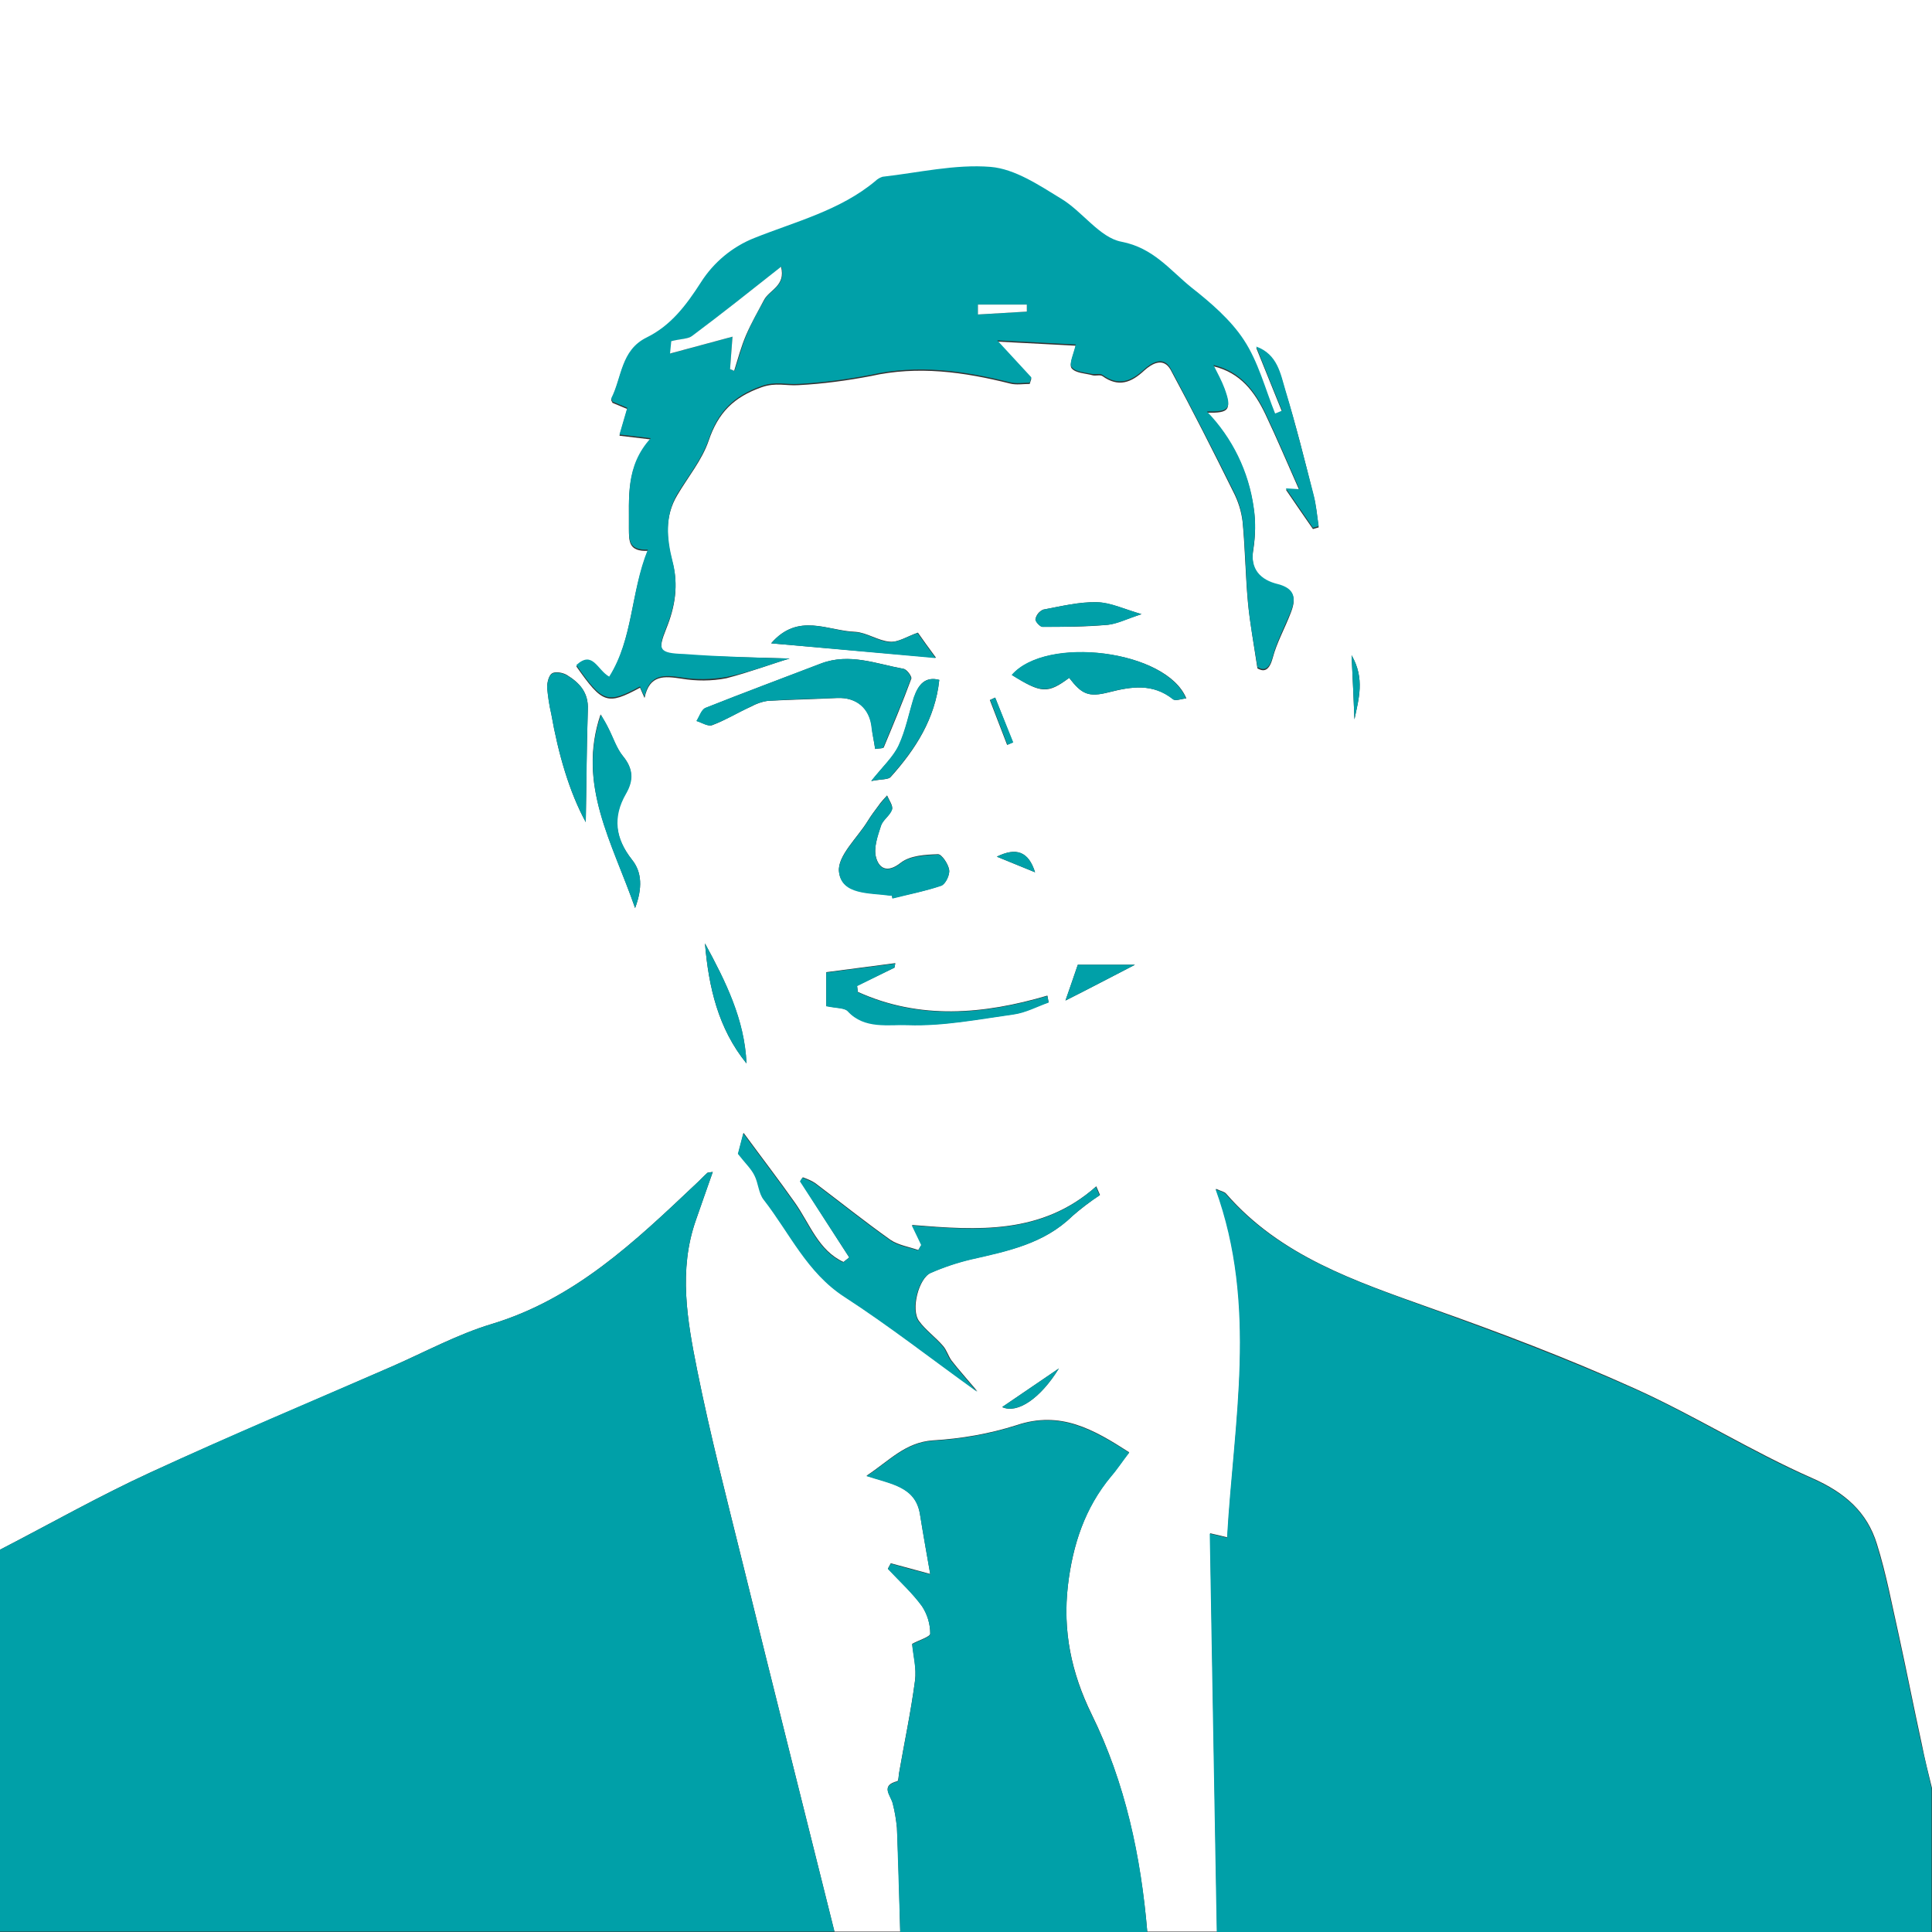 <?xml version="1.0" encoding="utf-8"?>
<!-- Generator: Adobe Illustrator 25.3.1, SVG Export Plug-In . SVG Version: 6.00 Build 0)  -->
<svg version="1.1" id="Ebene_1" xmlns="http://www.w3.org/2000/svg" xmlns:xlink="http://www.w3.org/1999/xlink" x="0px" y="0px"
	 viewBox="0 0 470 470" style="enable-background:new 0 0 470 470;" xml:space="preserve">
<rect x="0" y="0" width="470" height="470" fill="#333333" stroke="none"/>
<style type="text/css">
	.st0{fill:#FFFFFF;}
	.st1{fill:#00A0A8;}
</style>
<path class="st0" d="M0,377V0h470c0,145,0,290,0,435c-0.9-3.6-1.8-7.2-2.5-10.8c-1.9-8.7-3.6-17.4-5.5-26.1
	c-1.7-7.5-3.1-15.2-5.4-22.5c-2.4-7.8-7.8-12.5-15.7-16c-14.8-6.5-28.7-15.3-43.4-21.9c-16.2-7.3-32.8-13.6-49.5-19.5
	c-18.2-6.5-36.5-12.6-49.7-27.8c-0.4-0.5-1.2-0.6-2.5-1.2c10.3,28.4,4.4,56.5,2.8,84.8c-1.1-0.3-2.1-0.5-4.2-1
	c0.6,32.7,1.1,64.8,1.7,96.9h-17c-1.6-18.4-5.4-36.3-13.5-52.8c-5-10.2-7.1-20.4-5.8-31.5c1.2-9.8,4.1-18.8,10.5-26.5
	c1.4-1.7,2.7-3.6,4.4-5.8c-8.7-5.6-16.7-10.2-27.4-6.6c-6.6,2.1-13.5,3.3-20.4,3.7c-6.7,0.5-10.5,4.9-16.1,8.6
	c6.1,2,11.9,2.6,13,9.3c0.8,5,1.7,10,2.5,14.6c-3.9-1.1-6.7-1.8-9.6-2.6c-0.2,0.4-0.5,0.9-0.7,1.3c2.8,3,5.9,5.8,8.3,9.1
	c1.3,2,2,4.3,2,6.7c0,0.8-2.8,1.6-4.4,2.5c0.3,2.8,1.1,5.9,0.7,8.9c-1,7.6-2.6,15.1-3.9,22.6c-0.1,0.6-0.1,1.8-0.4,1.9
	c-4.3,1.1-1.5,3.5-1.1,5.5c0.5,1.9,0.8,3.9,1,5.8c0.4,8.4,0.6,16.9,0.8,25.3h-16c-7.4-29.7-14.9-59.4-22.2-89.1
	c-3.9-15.8-8-31.6-11.2-47.5c-2.4-12-4.6-24.3-0.3-36.5c1.3-3.8,2.7-7.7,4.1-11.7c-0.8,0.1-1.3,0.1-1.4,0.3c-1,0.9-1.9,1.9-2.9,2.8
	c-14.7,13.9-29.3,27.8-49.5,33.9c-8.3,2.5-16.2,6.8-24.2,10.3c-19.6,8.6-39.4,16.9-58.8,25.8C24.2,363.9,12.2,370.7,0,377z
	 M192.1,160.2c-7.1-0.2-16.4-0.4-25.7-0.8c-6.1-0.3-6.5-1-4.3-6.5c2.1-5.2,3-10.4,1.5-16.1c-1.5-5.5-2-11.1,1.2-16.4
	c2.6-4.4,6-8.5,7.6-13.2c2.3-6.8,6.1-10.6,12.9-13c3.4-1.2,6-0.3,8.9-0.5c5.9-0.3,11.8-1.1,17.6-2.2c11.5-2.6,22.7-1,33.9,1.8
	c1.5,0.4,3.2,0.1,4.8,0.1l0.4-1.3l-8.3-9l19.1,1c-0.5,2.2-1.7,4.6-1,5.5c1,1.2,3.3,1.2,5.1,1.7c0.8,0.2,1.8-0.2,2.4,0.2
	c3.9,2.8,7,1.6,10.2-1.4c1.8-1.6,4.6-3.3,6.4-0.1c5.3,9.8,10.3,19.7,15.2,29.6c1.2,2.3,2,4.8,2.3,7.4c0.6,6.5,0.7,13.2,1.3,19.7
	c0.5,5,1.4,9.9,2.3,15.9c1.1,0.6,2.7,1.2,3.7-2.5c1-3.8,3-7.3,4.4-11c1.3-3.3,1.1-5.7-3.1-6.7c-4.3-1.1-6.9-3.6-6-8.7
	c0.5-3.3,0.6-6.6,0.1-9.9c-1.2-8.8-5.2-17.1-11.4-23.4c5.5,0.1,6-0.7,4.3-5.6c-0.7-1.9-1.8-3.7-2.7-5.7c6.6,1.6,10,6.2,12.6,11.6
	c2.9,6.1,5.5,12.3,8.3,18.6l-3.3-0.2c2.4,3.5,4.5,6.6,6.6,9.6l1.4-0.4c-0.4-2.7-0.6-5.4-1.3-7.9c-2.1-8.4-4.2-16.9-6.8-25.2
	c-1.2-3.9-1.9-8.6-7.1-10.6c2.2,5.5,4.3,10.6,6.3,15.6l-1.7,0.7c-2.5-6-4.1-12.5-7.6-17.9c-3.2-5-8.1-9.1-12.8-12.8
	c-5.2-4.2-9.2-9.6-17-11.1c-5.4-1-9.5-7.3-14.7-10.5c-5.4-3.2-11.2-7.2-17.1-7.7c-8.7-0.7-17.6,1.4-26.3,2.4c-0.6,0.2-1.2,0.5-1.7,1
	c-8.6,7.1-19.4,9.9-29.5,13.9c-5.4,2.1-9.9,5.9-13,10.8c-3.6,5.5-7.3,10.5-13.2,13.4c-6.3,3.1-6,9.7-8.6,14.8
	c-0.1,0.1,0.1,0.3,0.3,0.8l3.6,1.5c-0.7,2.4-1.3,4.4-1.9,6.5l7.6,0.9c-6.2,6.8-5.2,14.4-5.3,21.8c0,3.1,0,5.5,4.6,5.3
	c-4.2,10.4-3.6,21.5-9.4,30.9c-2.9-1.6-4-6.6-8-2.8c6.4,9.1,7.5,9.5,15.5,5.2c0.3,0.6,0.5,1.2,1.1,2.5c1.2-5.8,4.9-5.3,9-4.7
	c3.6,0.6,7.3,0.6,10.9-0.1C182.5,163.5,188.3,161.3,192.1,160.2z M206.6,305.9l-1.4,1.1c-6.1-2.8-8.2-9.3-11.8-14.4
	c-3.8-5.4-7.8-10.6-12.5-17c-0.8,3.1-1.2,4.6-1.3,5c1.8,2.3,3.2,3.6,4,5.2c1,1.9,1.1,4.4,2.3,6c6.3,8.1,10.5,17.7,19.6,23.6
	c10.8,7,20.9,14.9,32.3,23.1c-2.6-3.1-4.6-5.3-6.3-7.5c-0.8-1.1-1.2-2.6-2.1-3.6c-1.8-2.1-4.2-3.8-5.8-6c-2.1-2.8-0.1-10.5,2.9-11.8
	c3.2-1.4,6.5-2.5,9.9-3.3c8.9-2,17.7-3.8,24.5-10.5c2.1-1.8,4.3-3.5,6.7-5.1c-0.3-0.7-0.6-1.4-0.9-2.1
	c-13.3,11.8-28.9,10.7-44.8,9.4l2.3,4.8c-0.3,0.4-0.5,0.9-0.8,1.3c-2.3-0.8-4.9-1.2-6.8-2.5c-6.2-4.4-12.2-9.2-18.3-13.8
	c-0.9-0.6-1.9-1-3-1.4l-0.6,0.9C198.6,293.5,202.6,299.7,206.6,305.9z M212.9,182.2c1.2-0.2,2-0.1,2.1-0.4c2.3-5.5,4.6-11,6.7-16.7
	c0.2-0.5-1.1-2.3-1.9-2.4c-6.6-1.2-13.1-3.9-20-1.3c-9.4,3.6-18.8,7.1-28.1,10.8c-1,0.4-1.5,2.1-2.2,3.2c1.3,0.4,2.8,1.4,3.8,1
	c3.2-1.2,6.2-3.1,9.4-4.5c1.3-0.7,2.6-1.2,4.1-1.4c5.6-0.3,11.3-0.4,16.9-0.7c4.7-0.2,7.9,2.5,8.4,7.1
	C212.2,178.5,212.6,180.1,212.9,182.2z M217,217.9l0.1,0.6c4-1,8-1.7,11.9-3.1c1-0.3,2.1-2.6,1.9-3.8c-0.2-1.4-1.8-3.8-2.7-3.8
	c-3.1,0.1-6.8,0.3-9.1,2.1c-3.3,2.6-5.3,1.3-6-1.4c-0.6-2.3,0.4-5.2,1.2-7.6c0.5-1.5,2.2-2.5,2.7-4c0.3-0.9-0.7-2.2-1.2-3.4
	c-0.7,0.8-1.5,1.6-2.1,2.5c-0.9,1.2-1.8,2.4-2.6,3.7c-2.5,4.1-7.4,8.5-7,12.3c0.6,5.6,7.5,5.1,12.4,5.8
	C216.6,217.9,216.8,217.9,217,217.9z M260.1,164.9c3,3.9,4.6,4.8,9.7,3.5c5.5-1.4,10.7-2.2,15.6,1.7c0.6,0.5,2-0.1,3.2-0.2
	c-4.8-11.8-34.1-15.3-42.4-5.7C253.3,168.7,254.9,168.8,260.1,164.9z M217.6,235.4l0.2-1.1l-16.8,2.2v8.2c2.6,0.6,4.4,0.4,5.2,1.2
	c4.2,4.4,10,3.2,14.7,3.4c8.5,0.3,17.2-1.4,25.7-2.6c2.9-0.4,5.6-1.9,8.5-2.9l-0.3-1.6c-15.6,4.6-31.1,5.9-46.1-0.9l-0.2-1.5
	L217.6,235.4z M154.5,220.9c1.8-4.8,1.7-8.7-0.8-11.8c-4.1-5.2-4.8-10.4-1.5-16.1c1.9-3.3,1.8-6.1-0.7-9.1c-1.6-1.9-2.4-4.6-3.6-6.9
	c-0.5-1-1.1-2-1.8-3.2C140.3,190.9,149,204.9,154.5,220.9L154.5,220.9z M142.5,200c0.1-8.4,0.2-17.9,0.5-27.4c0.2-4.1-2-6.5-5.1-8.4
	c-1-0.6-2.8-0.9-3.6-0.4c-0.8,0.5-1.2,2.2-1.2,3.4c0.2,2.1,0.5,4.3,1,6.4C135.8,183.3,138.5,192.7,142.5,200L142.5,200z
	 M187.6,156.5l40.1,3.5c-1.8-2.4-3.2-4.4-4.4-6.1c-2.6,0.9-4.8,2.4-6.8,2.2c-2.8-0.2-5.6-2.2-8.4-2.4
	C201.4,153.5,194.2,148.9,187.6,156.5z M277.7,149.4c-4.2-1.2-7.5-2.8-10.9-2.9c-4.3-0.1-8.7,1-13,1.8c-1,0.4-1.7,1.3-1.9,2.3
	c-0.1,0.5,1.1,1.9,1.7,1.9c5.3,0,10.6,0,15.9-0.5C271.8,151.7,274,150.6,277.7,149.4z M228.5,165.4c-3.4-0.9-5.1,1.1-6.1,4.2
	c-1.3,3.9-2,8.1-3.7,11.7c-1.3,2.8-3.8,5-6.7,8.7c2.5-0.5,4.1-0.3,4.7-1C222.7,182.3,227.5,174.9,228.5,165.4L228.5,165.4z
	 M181.6,258.7c-0.5-10.7-5.1-20-10.1-29.2C172.4,240.1,174.7,250.2,181.6,258.7z M276.1,234.7h-13.9c-1.1,3.2-1.9,5.6-3,8.7
	C264.6,240.7,269.7,238,276.1,234.7z M243.8,342.3c3.7,1.7,9.3-2.1,13.8-9.4C253.4,335.8,248.6,339,243.8,342.3L243.8,342.3z
	 M328.8,159.4c0.3,6,0.5,10.8,0.7,15.6C330.5,170.1,332.1,165.1,328.8,159.4L328.8,159.4z M251.8,212.2c-1.6-5.1-4.6-6.1-9.3-3.8
	L251.8,212.2z M242.1,169.7l-1.3,0.6l4.2,10.9l1.4-0.6L242.1,169.7z"/>
<path class="st1" d="M0,377c12.2-6.3,24.2-13.1,36.6-18.8c19.4-9,39.2-17.3,58.8-25.8c8-3.5,15.9-7.8,24.2-10.3
	c20.2-6.1,34.8-20,49.5-33.9c1-0.9,1.9-1.9,2.9-2.8c0.2-0.2,0.6-0.1,1.4-0.3c-1.4,4.1-2.8,7.9-4.1,11.7c-4.3,12.2-2.1,24.5,0.3,36.5
	c3.2,16,7.3,31.7,11.2,47.5c7.3,29.7,14.8,59.4,22.2,89.1H0V377z"/>
<path class="st1" d="M296,470c-0.6-32.1-1.1-64.2-1.7-96.9c2.1,0.5,3.1,0.7,4.2,1c1.6-28.2,7.5-56.4-2.8-84.8
	c1.3,0.6,2.1,0.7,2.5,1.2c13.3,15.2,31.6,21.2,49.7,27.8c16.7,6,33.3,12.3,49.5,19.5c14.8,6.6,28.6,15.5,43.4,21.9
	c7.9,3.5,13.3,8.1,15.7,16c2.3,7.4,3.7,15,5.4,22.5c1.9,8.7,3.6,17.4,5.5,26.1c0.8,3.6,1.7,7.2,2.5,10.8v35H296z"/>
<path class="st1" d="M219,470c-0.3-8.4-0.5-16.9-0.8-25.3c-0.2-2-0.5-3.9-1-5.8c-0.4-2-3.2-4.4,1.1-5.5c0.3-0.1,0.3-1.2,0.4-1.9
	c1.3-7.5,2.9-15,3.9-22.6c0.4-3-0.5-6.1-0.7-8.9c1.6-0.9,4.4-1.7,4.4-2.5c0-2.4-0.7-4.7-2-6.7c-2.4-3.3-5.5-6.1-8.3-9.1
	c0.2-0.4,0.5-0.9,0.7-1.3c2.9,0.8,5.7,1.6,9.6,2.6c-0.8-4.6-1.7-9.6-2.5-14.6c-1.1-6.7-6.9-7.3-13-9.3c5.6-3.7,9.4-8.1,16.1-8.6
	c6.9-0.4,13.8-1.6,20.4-3.7c10.6-3.6,18.6,1,27.4,6.6c-1.7,2.2-2.9,4.1-4.4,5.8c-6.4,7.7-9.4,16.7-10.5,26.5
	c-1.3,11.1,0.8,21.4,5.8,31.5c8.2,16.6,12,34.5,13.5,52.8H219z"/>
<path class="st1" d="M192.1,160.2c-3.8,1.1-9.5,3.3-15.4,4.5c-3.6,0.6-7.3,0.7-10.9,0.1c-4.1-0.6-7.8-1-9,4.7
	c-0.6-1.3-0.9-1.9-1.1-2.5c-8,4.3-9.1,3.9-15.5-5.2c4-3.7,5.1,1.2,8,2.8c5.9-9.4,5.2-20.6,9.4-30.9c-4.5,0.2-4.6-2.1-4.6-5.3
	c0.1-7.4-0.9-15,5.3-21.8l-7.6-0.9c0.6-2.1,1.2-4.1,1.9-6.5l-3.6-1.5c-0.2-0.5-0.3-0.7-0.3-0.8c2.6-5.1,2.3-11.7,8.6-14.8
	c5.9-2.9,9.6-7.8,13.2-13.4c3.1-4.9,7.7-8.7,13-10.8c10-4,20.9-6.7,29.5-13.9c0.5-0.5,1.1-0.8,1.7-1c8.8-1,17.7-3.1,26.3-2.4
	c5.9,0.5,11.7,4.4,17.1,7.7c5.2,3.1,9.4,9.5,14.7,10.5c7.8,1.5,11.8,6.9,17,11.1c4.7,3.7,9.6,7.9,12.8,12.8
	c3.5,5.3,5.2,11.9,7.6,17.9l1.7-0.7c-2.1-5.1-4.1-10.1-6.3-15.6c5.2,1.9,5.9,6.6,7.1,10.6c2.5,8.3,4.6,16.8,6.8,25.2
	c0.7,2.6,0.9,5.3,1.3,7.9l-1.4,0.4c-2.1-3.1-4.2-6.1-6.6-9.6l3.3,0.2c-2.8-6.3-5.4-12.5-8.3-18.6c-2.6-5.4-6-10-12.6-11.6
	c1,2,2,3.8,2.7,5.7c1.8,4.9,1.2,5.7-4.3,5.6c6.2,6.4,10.2,14.6,11.4,23.4c0.5,3.3,0.4,6.6-0.1,9.9c-0.9,5.1,1.8,7.7,6,8.7
	c4.2,1.1,4.4,3.5,3.1,6.7c-1.5,3.7-3.4,7.2-4.4,11c-1,3.7-2.6,3.1-3.7,2.5c-0.9-6-1.9-10.9-2.3-15.9c-0.6-6.6-0.6-13.2-1.3-19.7
	c-0.3-2.6-1.1-5.1-2.3-7.4c-4.9-9.9-10-19.8-15.2-29.6c-1.7-3.2-4.6-1.5-6.4,0.1c-3.2,3-6.3,4.2-10.2,1.4c-0.6-0.4-1.6-0.1-2.4-0.2
	c-1.8-0.4-4.2-0.5-5.1-1.7c-0.7-0.8,0.5-3.3,1-5.5l-19.1-1l8.3,9l-0.4,1.3c-1.6,0-3.3,0.3-4.8-0.1c-11.2-2.8-22.4-4.4-33.9-1.8
	c-5.8,1.1-11.7,1.9-17.6,2.2c-2.9,0.2-5.5-0.7-8.9,0.5c-6.8,2.4-10.6,6.2-12.9,13c-1.6,4.7-4.9,8.8-7.6,13.2
	c-3.1,5.3-2.6,10.9-1.2,16.4c1.5,5.7,0.6,10.9-1.5,16.1c-2.2,5.5-1.8,6.3,4.3,6.5C175.7,159.8,185,160,192.1,160.2z M177.6,89.8
	l1.1,0.4c1-2.9,1.7-5.9,2.9-8.7c1.2-3,2.8-5.8,4.4-8.6c1.3-2.4,5.3-3.4,4.1-8c-7.6,5.9-14.5,11.5-21.6,16.8
	c-1.1,0.8-2.8,0.8-5.1,1.3l-0.3,3l15.1-4.1L177.6,89.8z M249.8,75.8l0-1.7h-11.9c0,0.8,0,1.6,0,2.4L249.8,75.8z"/>
<path class="st1" d="M206.6,305.9c-4-6.2-8-12.3-12-18.5l0.6-0.9c1,0.4,2,0.8,3,1.4c6.1,4.6,12.1,9.4,18.3,13.8
	c1.9,1.4,4.5,1.7,6.8,2.5c0.3-0.4,0.5-0.9,0.8-1.3l-2.3-4.8c16,1.3,31.6,2.4,44.8-9.4c0.3,0.7,0.6,1.4,0.9,2.1
	c-2.3,1.5-4.6,3.2-6.7,5.1c-6.9,6.7-15.7,8.5-24.5,10.5c-3.4,0.8-6.7,1.9-9.9,3.3c-3.1,1.3-5,9-2.9,11.8c1.7,2.2,4,3.9,5.8,6
	c0.9,1,1.2,2.5,2.1,3.6c1.8,2.3,3.7,4.4,6.3,7.5c-11.4-8.2-21.5-16.1-32.3-23.1c-9.1-5.9-13.3-15.5-19.6-23.6
	c-1.3-1.6-1.3-4.1-2.3-6c-0.8-1.6-2.2-2.9-4-5.2c0.1-0.4,0.5-1.9,1.3-5c4.7,6.4,8.7,11.6,12.5,17c3.6,5.1,5.7,11.6,11.8,14.4
	L206.6,305.9z"/>
<path class="st1" d="M212.9,182.2c-0.3-2.1-0.7-3.6-0.9-5.3c-0.5-4.6-3.7-7.3-8.4-7.1c-5.6,0.2-11.3,0.3-16.9,0.7
	c-1.4,0.2-2.8,0.7-4.1,1.4c-3.1,1.5-6.1,3.3-9.4,4.5c-1,0.4-2.5-0.6-3.8-1c0.7-1.1,1.2-2.8,2.2-3.2c9.3-3.7,18.7-7.2,28.1-10.8
	c6.9-2.6,13.4,0.1,20,1.3c0.8,0.1,2.1,1.9,1.9,2.4c-2.1,5.6-4.4,11.1-6.7,16.7C214.9,182.1,214.1,182,212.9,182.2z"/>
<path class="st1" d="M217,217.9c-0.2,0-0.3,0-0.5,0c-4.9-0.7-11.8-0.1-12.4-5.8c-0.4-3.8,4.5-8.2,7-12.3c0.8-1.3,1.7-2.5,2.6-3.7
	c0.7-0.9,1.4-1.7,2.1-2.5c0.4,1.1,1.5,2.5,1.2,3.4c-0.5,1.5-2.3,2.5-2.7,4c-0.8,2.5-1.8,5.3-1.2,7.6c0.7,2.7,2.7,4,6,1.4
	c2.2-1.8,6-1.9,9.1-2.1c0.9,0,2.5,2.3,2.7,3.8c0.2,1.2-0.9,3.4-1.9,3.8c-3.9,1.3-7.9,2.1-11.9,3.1L217,217.9z"/>
<path class="st1" d="M260.1,164.9c-5.2,3.8-6.9,3.7-14-0.7c8.4-9.7,37.6-6.1,42.4,5.7c-1.2,0.1-2.6,0.7-3.2,0.2
	c-4.9-3.9-10.1-3.1-15.6-1.7C264.8,169.7,263.2,168.9,260.1,164.9z"/>
<path class="st1" d="M217.6,235.4l-9.1,4.5l0.2,1.5c15,6.8,30.5,5.5,46.1,0.9l0.3,1.6c-2.8,1-5.6,2.5-8.5,2.9
	c-8.6,1.2-17.2,2.9-25.7,2.6c-4.7-0.2-10.6,1.1-14.7-3.4c-0.8-0.8-2.7-0.7-5.2-1.2v-8.2l16.8-2.2L217.6,235.4z"/>
<path class="st1" d="M154.5,220.9c-5.6-16-14.2-30-8.3-47c0.7,1.2,1.3,2.1,1.8,3.2c1.2,2.3,2,4.9,3.6,6.9c2.5,3.1,2.6,5.8,0.7,9.1
	c-3.3,5.7-2.6,10.9,1.5,16.1C156.2,212.2,156.3,216.1,154.5,220.9z"/>
<path class="st1" d="M142.5,200c-4-7.3-6.7-16.7-8.4-26.3c-0.5-2.1-0.8-4.2-1-6.4c0-1.2,0.4-2.9,1.2-3.4c0.8-0.5,2.6-0.2,3.6,0.4
	c3.1,1.8,5.3,4.2,5.1,8.4C142.7,182.1,142.7,191.6,142.5,200z"/>
<path class="st1" d="M187.6,156.5c6.6-7.6,13.8-3,20.4-2.7c2.8,0.1,5.6,2.2,8.4,2.4c2.1,0.1,4.2-1.3,6.8-2.2
	c1.2,1.7,2.6,3.6,4.4,6.1L187.6,156.5z"/>
<path class="st1" d="M277.7,149.4c-3.6,1.2-5.9,2.4-8.2,2.6c-5.3,0.4-10.6,0.5-15.9,0.5c-0.6,0-1.9-1.4-1.7-1.9c0.3-1,1-1.9,1.9-2.3
	c4.3-0.8,8.7-1.9,13-1.8C270.1,146.5,273.5,148.2,277.7,149.4z"/>
<path class="st1" d="M228.5,165.4c-1,9.5-5.9,16.9-11.9,23.6c-0.6,0.7-2.2,0.5-4.7,1c2.9-3.6,5.4-5.9,6.7-8.7
	c1.7-3.7,2.5-7.8,3.7-11.7C223.4,166.5,225.2,164.5,228.5,165.4z"/>
<path class="st1" d="M181.6,258.7c-6.9-8.5-9.2-18.6-10.1-29.2C176.5,238.7,181.2,248,181.6,258.7z"/>
<path class="st1" d="M276.1,234.7c-6.4,3.3-11.5,6-16.9,8.7c1.1-3.1,1.9-5.6,3-8.7H276.1z"/>
<path class="st1" d="M243.8,342.3c4.8-3.3,9.6-6.5,13.8-9.4C253.1,340.2,247.5,344,243.8,342.3z"/>
<path class="st1" d="M328.8,159.4c3.3,5.7,1.7,10.7,0.7,15.6C329.3,170.2,329.1,165.4,328.8,159.4z"/>
<path class="st1" d="M251.8,212.2l-9.3-3.8C247.2,206.1,250.2,207.1,251.8,212.2z"/>
<path class="st1" d="M242.1,169.7l4.4,10.9l-1.4,0.6l-4.2-10.9L242.1,169.7z"/>
<path class="st0" d="M177.6,89.8l0.6-7.9L163,86l0.3-3c2.3-0.6,4.1-0.5,5.1-1.3c7.1-5.3,14-10.8,21.6-16.8c1.2,4.6-2.8,5.6-4.1,8
	c-1.5,2.8-3.1,5.6-4.4,8.6c-1.2,2.8-2,5.8-2.9,8.7L177.6,89.8z"/>
<path class="st0" d="M249.8,75.8l-11.9,0.7c0-0.8,0-1.6,0-2.4h11.9L249.8,75.8z"/>
</svg>
